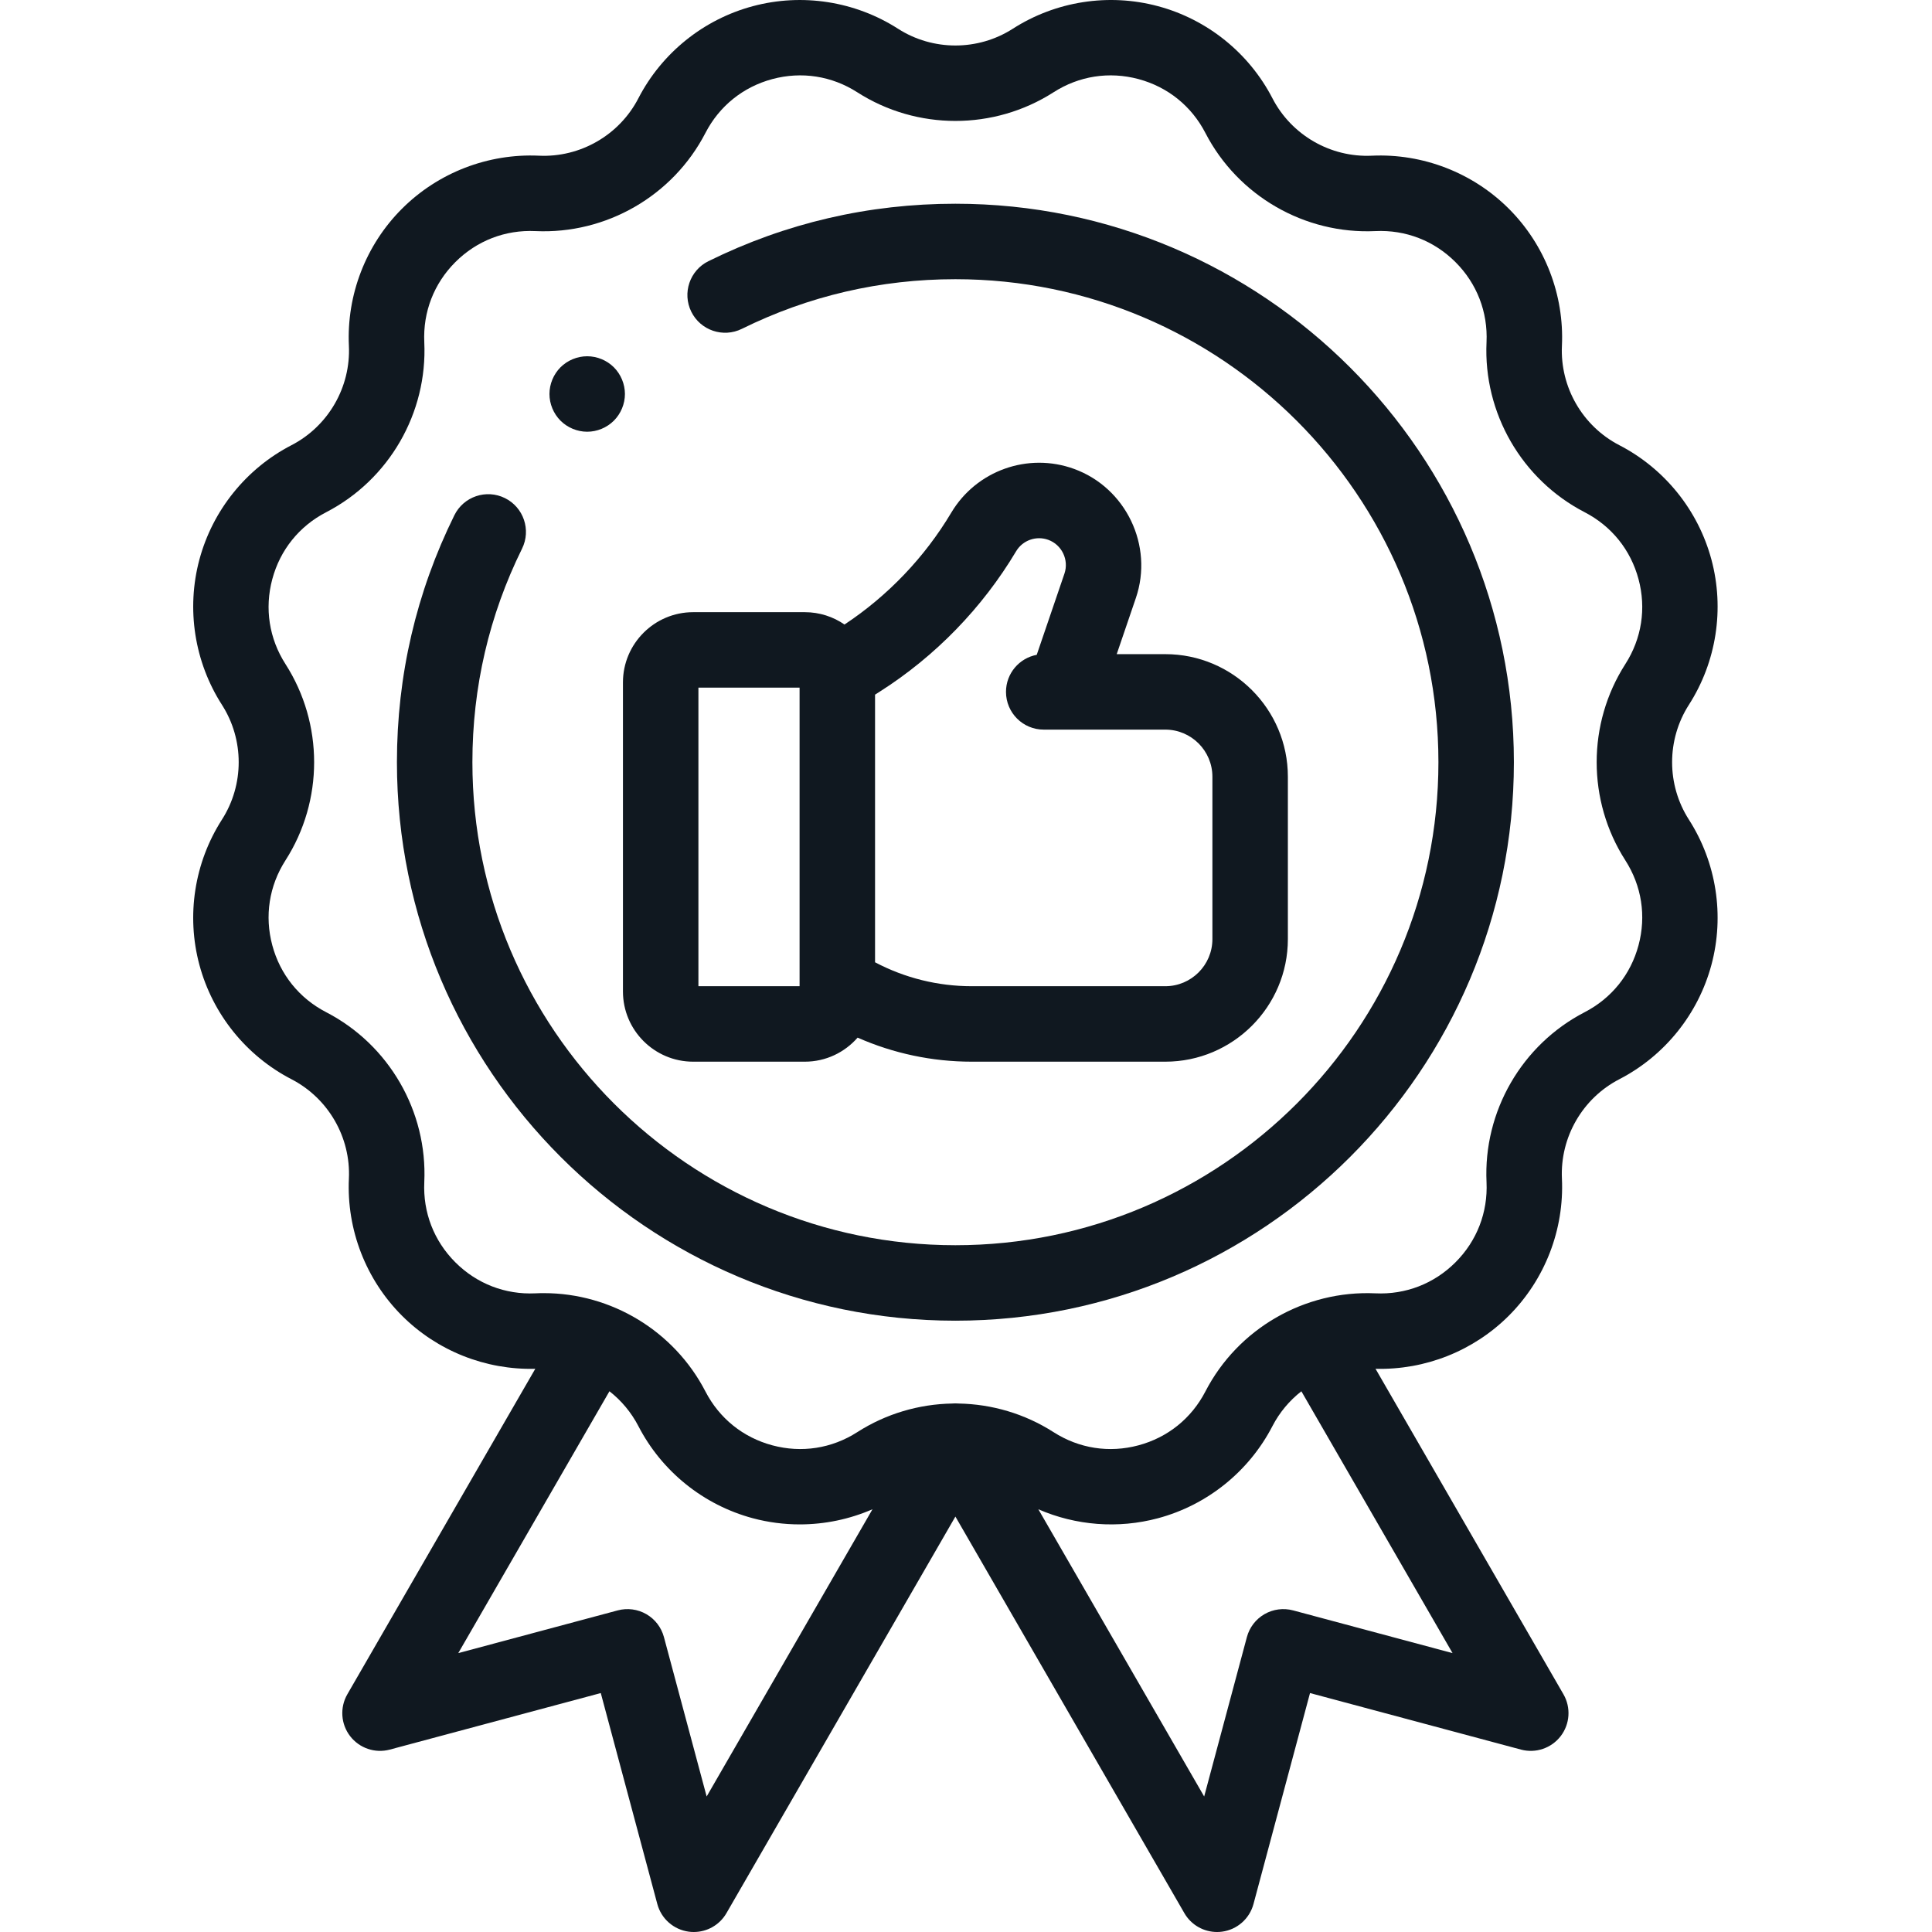 <svg xmlns="http://www.w3.org/2000/svg" width="80" height="80" viewBox="0 0 80 80" fill="none"><g clip-path="url(#clip0_276_54)"><path d="M69.933 29.185C71.074 27.406 71.414 25.214 70.867 23.173C70.32 21.132 68.93 19.404 67.052 18.434C65.529 17.646 64.596 16.03 64.676 14.317C64.774 12.206 63.973 10.138 62.479 8.644C60.984 7.15 58.916 6.35 56.805 6.447C55.093 6.527 53.477 5.594 52.689 4.07C51.718 2.193 49.991 0.802 47.95 0.256C45.908 -0.292 43.717 0.049 41.938 1.19C40.494 2.115 38.628 2.115 37.185 1.19C35.406 0.049 33.214 -0.291 31.173 0.256C29.132 0.802 27.404 2.193 26.434 4.07C25.646 5.594 24.028 6.527 22.317 6.447C20.206 6.35 18.139 7.149 16.644 8.644C15.149 10.138 14.349 12.206 14.447 14.317C14.527 16.03 13.594 17.646 12.07 18.434C10.193 19.404 8.803 21.132 8.256 23.173C7.709 25.214 8.049 27.406 9.19 29.185C10.115 30.628 10.115 32.494 9.19 33.938C8.049 35.717 7.708 37.908 8.256 39.95C8.803 41.991 10.193 43.719 12.07 44.689C13.594 45.477 14.527 47.092 14.447 48.805C14.349 50.916 15.149 52.984 16.644 54.479C18.102 55.937 20.107 56.732 22.165 56.679L14.383 70.156C14.067 70.704 14.112 71.388 14.497 71.889C14.882 72.39 15.531 72.61 16.141 72.447L24.877 70.106L27.218 78.842C27.382 79.453 27.897 79.904 28.524 79.987C28.592 79.996 28.66 80 28.728 80C29.281 80 29.799 79.707 30.081 79.219L39.561 62.798L49.042 79.219C49.323 79.707 49.842 80 50.394 80C50.462 80 50.531 79.996 50.599 79.987C51.225 79.904 51.74 79.453 51.904 78.842L54.245 70.106L62.981 72.447C63.592 72.61 64.24 72.39 64.625 71.889C65.01 71.387 65.055 70.704 64.739 70.156L56.958 56.679C59.016 56.733 61.02 55.937 62.479 54.479C63.973 52.984 64.774 50.916 64.676 48.805C64.596 47.092 65.529 45.476 67.052 44.689C68.93 43.718 70.32 41.991 70.867 39.95C71.414 37.908 71.074 35.717 69.933 33.938C69.007 32.494 69.007 30.629 69.933 29.185ZM29.261 74.389L27.492 67.788C27.384 67.387 27.123 67.046 26.764 66.839C26.405 66.632 25.979 66.576 25.578 66.683L18.976 68.452L25.236 57.609C25.726 57.992 26.138 58.481 26.434 59.052C27.404 60.93 29.132 62.32 31.173 62.867C31.812 63.038 32.466 63.122 33.117 63.122C34.15 63.122 35.176 62.909 36.128 62.495L29.261 74.389ZM53.545 66.683C53.144 66.576 52.718 66.632 52.359 66.839C52 67.046 51.738 67.388 51.631 67.788L49.862 74.389L42.996 62.496C44.546 63.17 46.297 63.31 47.95 62.867C49.991 62.32 51.718 60.929 52.689 59.052C52.984 58.481 53.397 57.993 53.887 57.61L60.147 68.452L53.545 66.683ZM67.302 35.625C67.979 36.681 68.173 37.929 67.848 39.141C67.524 40.352 66.731 41.337 65.617 41.913C63.013 43.259 61.418 46.022 61.554 48.95C61.612 50.203 61.156 51.382 60.269 52.269C59.382 53.156 58.202 53.613 56.951 53.554C54.023 53.421 51.259 55.013 49.913 57.617C49.337 58.731 48.352 59.524 47.141 59.848C45.929 60.173 44.681 59.979 43.625 59.302C42.43 58.536 41.066 58.142 39.697 58.117C39.677 58.116 39.657 58.114 39.638 58.114C39.613 58.112 39.589 58.112 39.564 58.112C39.536 58.112 39.509 58.112 39.482 58.114C39.464 58.115 39.445 58.116 39.427 58.117C38.058 58.142 36.693 58.536 35.498 59.302C34.442 59.979 33.194 60.173 31.982 59.848C30.77 59.524 29.786 58.731 29.21 57.617C27.917 55.116 25.318 53.546 22.52 53.546C22.404 53.546 22.289 53.548 22.172 53.554C20.92 53.613 19.741 53.156 18.854 52.269C17.967 51.382 17.511 50.203 17.569 48.95C17.705 46.022 16.11 43.259 13.506 41.913C12.392 41.337 11.599 40.352 11.275 39.141C10.95 37.929 11.144 36.681 11.821 35.625C13.403 33.156 13.403 29.966 11.821 27.498C11.144 26.442 10.95 25.193 11.275 23.982C11.599 22.77 12.392 21.786 13.506 21.21C16.11 19.863 17.705 17.101 17.569 14.172C17.511 12.919 17.967 11.741 18.854 10.854C19.741 9.967 20.921 9.51 22.172 9.569C25.102 9.704 27.864 8.11 29.21 5.506C29.786 4.391 30.77 3.599 31.982 3.274C33.193 2.95 34.443 3.144 35.498 3.821C37.967 5.403 41.156 5.403 43.625 3.821C44.68 3.144 45.929 2.95 47.141 3.274C48.352 3.599 49.337 4.391 49.913 5.506C51.259 8.11 54.023 9.705 56.951 9.569C58.204 9.51 59.382 9.967 60.269 10.854C61.156 11.741 61.612 12.919 61.554 14.172C61.418 17.101 63.013 19.863 65.617 21.21C66.731 21.786 67.524 22.77 67.848 23.982C68.173 25.193 67.979 26.442 67.302 27.498C65.719 29.966 65.719 33.156 67.302 35.625Z" fill="#101820"></path><path d="M25.795 41.055C25.795 42.658 27.099 43.962 28.702 43.962H33.327C34.198 43.962 34.979 43.575 35.512 42.966C36.995 43.62 38.599 43.962 40.239 43.962H48.252C51.051 43.962 53.328 41.685 53.328 38.886V32.163C53.328 29.364 51.051 27.087 48.252 27.087H46.241L47.034 24.762C47.773 22.596 46.624 20.197 44.474 19.416C42.567 18.722 40.429 19.484 39.39 21.228C38.289 23.076 36.764 24.672 34.969 25.86C34.502 25.538 33.936 25.349 33.327 25.349H28.702C27.099 25.349 25.795 26.654 25.795 28.256L25.795 41.055ZM42.075 22.827C42.346 22.371 42.906 22.172 43.406 22.353C43.969 22.557 44.27 23.185 44.076 23.753L42.929 27.115C42.205 27.25 41.656 27.885 41.656 28.649C41.656 29.512 42.355 30.212 43.218 30.212H44.046C44.05 30.212 44.053 30.212 44.057 30.212C44.061 30.212 44.065 30.212 44.069 30.212H48.252C49.328 30.212 50.203 31.087 50.203 32.163V38.886C50.203 39.962 49.328 40.837 48.252 40.837H40.239C38.835 40.837 37.466 40.496 36.234 39.846V28.764L36.425 28.642C38.726 27.18 40.679 25.169 42.075 22.827ZM28.92 28.474H33.109V40.837H28.92V28.474Z" fill="#101820"></path><path d="M39.561 8.436C35.972 8.436 32.531 9.236 29.334 10.815C28.561 11.197 28.243 12.134 28.625 12.908C29.007 13.681 29.944 13.999 30.718 13.617C33.48 12.253 36.456 11.561 39.561 11.561C50.59 11.561 59.562 20.533 59.562 31.561C59.562 42.59 50.59 51.562 39.561 51.562C28.533 51.562 19.561 42.59 19.561 31.561C19.561 28.456 20.253 25.481 21.617 22.718C21.999 21.944 21.681 21.007 20.908 20.625C20.134 20.243 19.197 20.56 18.815 21.334C17.236 24.531 16.436 27.972 16.436 31.561C16.436 44.313 26.81 54.687 39.561 54.687C52.313 54.687 62.687 44.313 62.687 31.561C62.687 18.81 52.313 8.436 39.561 8.436Z" fill="#101820"></path><path d="M24.314 17.877C24.725 17.877 25.128 17.709 25.419 17.419C25.709 17.128 25.877 16.725 25.877 16.314C25.877 15.903 25.709 15.5 25.419 15.209C25.128 14.919 24.725 14.752 24.314 14.752C23.903 14.752 23.5 14.919 23.209 15.209C22.919 15.5 22.752 15.903 22.752 16.314C22.752 16.725 22.919 17.128 23.209 17.419C23.5 17.709 23.903 17.877 24.314 17.877Z" fill="#101820"></path></g><defs><clipPath id="clip0_276_54"><rect width="80" height="80" fill="white"></rect></clipPath></defs></svg>